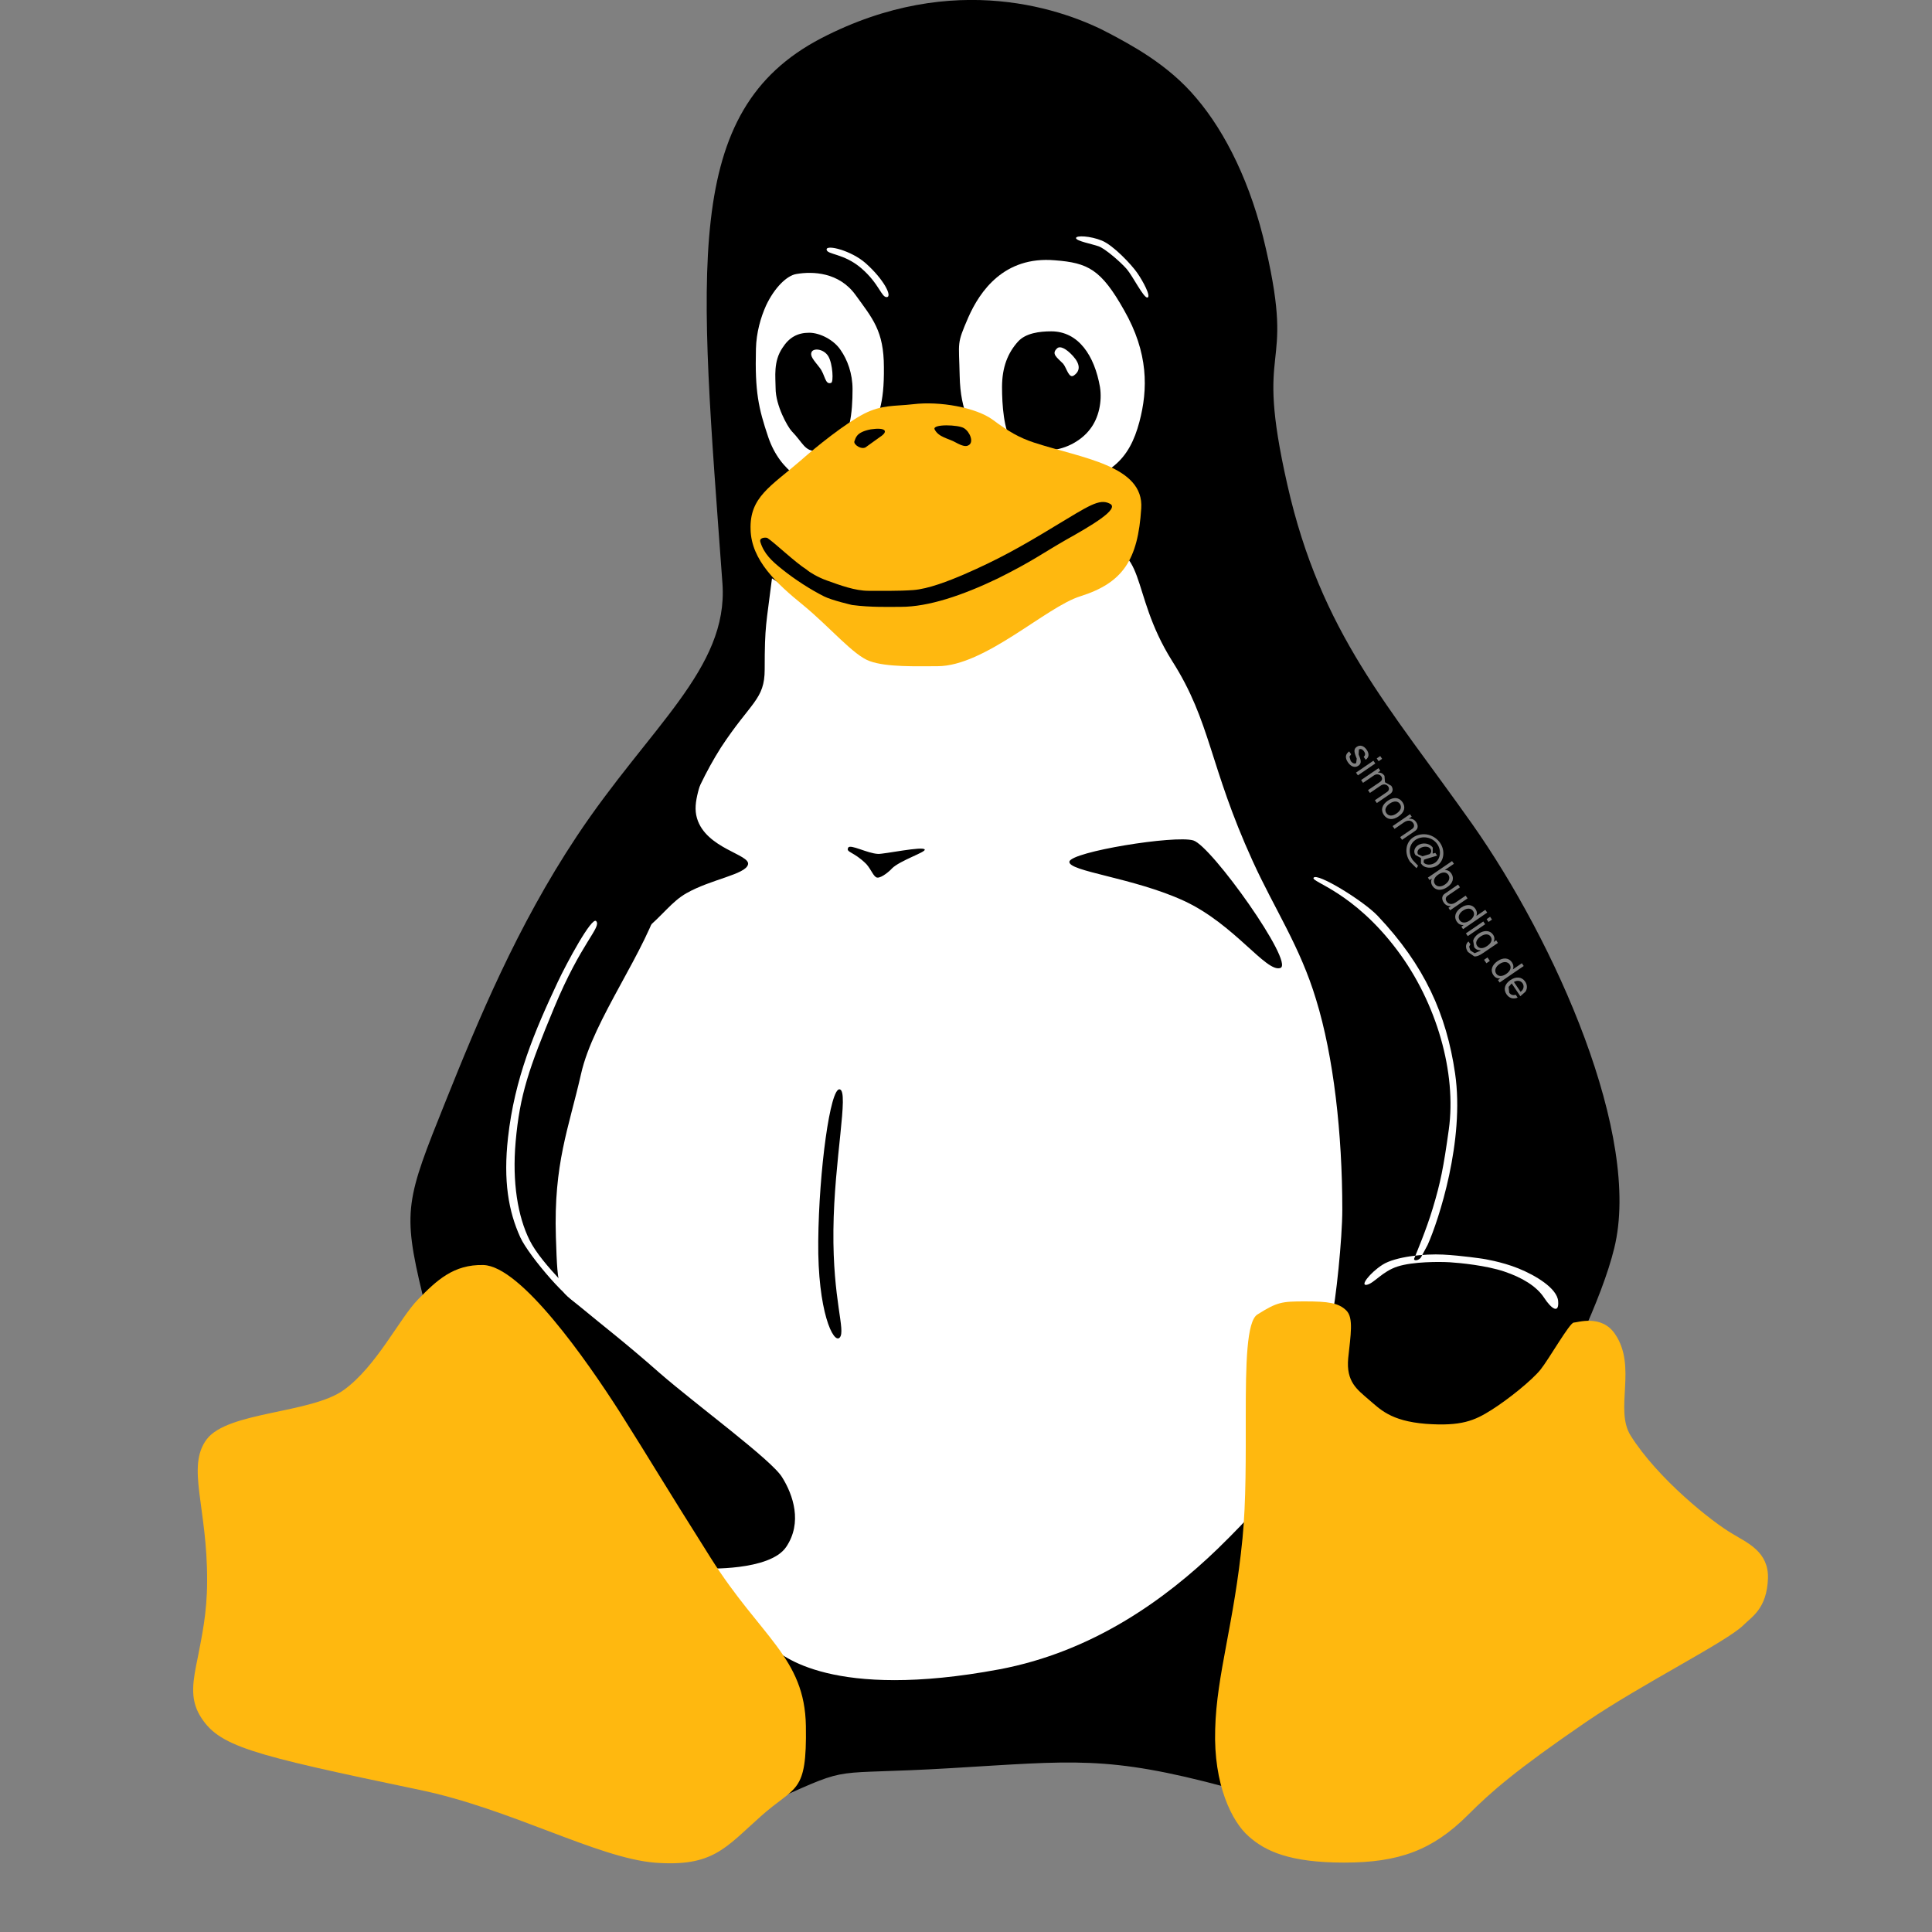<svg xmlns="http://www.w3.org/2000/svg" width="40" height="40"><rect width="100%" height="100%" fill="#808080" stroke="none"/><path d="M33.421 25.843c-.499 2.052-3.026 6.338-4.369 8.224-1.343 1.894-1.177 3.598-3.659 2.935-2.475-.664-3.169-.544-5.727-.393-2.542.151-1.992-.075-3.584.641-1.584.717-6.904-8.691-7.333-10.443-.423-1.75-.342-1.968.475-4.001.675-1.681 1.475-3.621 2.716-5.49 1.507-2.269 3.139-3.471 3.018-5.229-.475-6.527-.852-9.786 2.044-11.295 2.762-1.433 5.071-.582 5.984-.091.392.212 1.192.619 1.788 1.336.596.701 1.132 1.766 1.434 3.108.619 2.694-.256 1.803.445 4.89.695 3.078 2.105 4.587 3.826 7.024 1.719 2.439 3.515 6.46 2.942 8.784zM28.275 15.73c.07-.049.078-.123.021-.206-.057-.084-.137-.108-.204-.063-.056.038-.063.086-.026.185l.024.062-.012.09c-.034.023-.079.005-.114-.045l-.025-.088.035-.048-.041-.06c-.081.059-.089.133-.025.227.062.091.146.118.215.07.054-.037.062-.087.031-.17l-.025-.064.006-.102c.033-.022.074-.008.106.039.031.046.028.084-.008.112l.042.061zM28.474 15.807l-.039-.057-.36.246.039.057.36-.246zm.141-.096l-.039-.058-.072.049.039.058.072-.049zM28.541 15.904l-.36.246.039.058.226-.154c.052-.036.12-.026.152.02.029.043.019.084-.027.116l-.248.169.04.058.226-.154c.052-.036.12-.027.152.02.029.042.019.085-.027.116l-.248.169.04.058.27-.184c.064-.044.075-.105.029-.173l-.13-.073-.011-.134c-.033-.048-.072-.067-.137-.069l.051-.035-.037-.054zM29.037 16.608c-.069-.101-.183-.113-.304-.03s-.152.192-.082.294c.069.101.183.113.301.033.125-.085.156-.194.085-.297zm-.053.036c.044.065.018.139-.072.2-.084.058-.165.055-.208-.009-.044-.064-.018-.139.07-.199.086-.058.167-.055.21.008zM29.193 16.857l-.36.246.039.058.198-.136c.074-.05.148-.045.188.014.031.045.023.093-.02.122l-.249.17.039.057.272-.186c.06-.041.068-.112.02-.181-.037-.053-.081-.074-.152-.071l.06-.041-.035-.052zM29.717 17.658l-.055.016.002-.125c-.063-.092-.211-.114-.311-.046-.071.049-.093.134-.049.198l.116.064-.001.112c.035.051.083.079.148.086.07.008.14-.009.193-.046.139-.095.165-.307.055-.467-.056-.082-.149-.145-.245-.168-.107-.025-.227-.004-.317.058-.152.104-.18.326-.061.5l.135.135.033-.051-.112-.118c-.1-.145-.075-.326.056-.416.144-.098.354-.059.453.086.09.131.069.307-.046.386-.08.055-.197.051-.237-.007l.007-.055.04-.015.234-.07-.038-.057zm-.1-.083c.026.038.017.086-.022.11l-.143.043-.092-.039c-.026-.038-.011-.092.034-.123.077-.053.183-.048.223.009zM30.063 17.828l-.5.342.035.051.046-.032c-.023.056-.018.106.016.156.065.095.185.103.304.022.117-.08.148-.188.084-.283-.034-.049-.076-.072-.135-.071l.189-.129-.039-.056zm-.077.283c.044.064.016.143-.07.202-.082.056-.166.051-.209-.011-.041-.06-.014-.138.071-.195.085-.059.167-.056.208.004zM30.024 18.846l.36-.246-.039-.057-.204.139c-.073.05-.148.045-.189-.015-.031-.045-.023-.093.02-.122l.255-.174-.039-.057-.277.19c-.06.041-.068.112-.02.182.036.053.078.074.148.075l-.05.034.035.051zM30.791 18.894l-.039-.057-.186.127c.02-.049.013-.1-.02-.148-.064-.093-.18-.103-.295-.025-.122.083-.155.194-.089.291.034.049.076.071.141.072l-.047.032.035.051.5-.343zm-.292-.032c.042.062.014.138-.072.197-.083.057-.165.055-.206-.006-.043-.063-.016-.143.068-.2.084-.057.168-.054.21.009zM30.749 19.135l-.039-.057-.36.246.039.057.36-.246zm.141-.096l-.039-.058-.072.049.039.058.072-.049zM30.977 19.467l-.052.036c.023-.058.019-.106-.013-.152-.062-.091-.184-.099-.301-.019-.059.04-.096.089-.111.142l.022.136c.031.045.072.064.139.065l-.019.013-.112.047-.088-.057-.025-.078.026-.05-.04-.058c-.064.053-.068.133-.01.218l.13.091c.052.005.104-.016.188-.073l.301-.205-.035-.056zm-.114-.075c.042.062.015.134-.075.195-.086.059-.163.057-.205-.003-.043-.062-.016-.136.072-.196.087-.058.166-.057.208.004zM30.846 19.894l-.049-.071-.071.049.049.071.071-.049zM31.547 20l-.039-.057-.186.127c.02-.049.013-.101-.02-.148-.064-.093-.18-.103-.295-.025-.121.083-.155.194-.089.291.034.049.076.071.142.071l-.047.032.035.051.499-.342zm-.291-.032c.042.062.014.138-.072.197-.083.057-.165.055-.206-.006-.043-.063-.016-.143.067-.2.084-.057.168-.053.211.009zM31.477 20.626l.105-.093c.043-.064.041-.143-.005-.21-.068-.1-.189-.112-.307-.031s-.148.193-.079.294c.056.082.142.107.23.068l-.039-.058c-.058.017-.105.001-.136-.045l-.012-.118.064-.072.179.265zm-.133-.295c.07-.041.141-.03.18.028.038.056.021.131-.038.172l-.005.002-.137-.202z"/><path fill="#fff" d="M18.383 13.544l-2.4-1.57c-.118.959-.151.95-.151 1.886 0 .627-.286.672-.905 1.615-.316.498-.566 1.033-.762 1.577-.121.324-.234.663-.324.995l-.144.506c-.309 1.139-1.412 2.542-1.667 3.681-.257 1.132-.569 1.856-.521 3.373.038 1.189.052 1.078.512 1.456.453.377.921.732 1.638 1.365.755.657 2.323 1.803 2.535 2.159.226.362.424.936.083 1.441-.341.505-1.693.446-1.686.446-.007 0 1.174 1.402 1.378 1.607.196.196 1.275 1.123 4.715.482 1.939-.363 3.44-1.448 4.527-2.497 1.403-1.365 1.502-1.79 1.761-2.554.328-.969.487-1.703.591-2.164.096-.423.228-1.703.228-2.307 0-1.57-.18-3.169-.543-4.347-.332-1.101-.86-1.871-1.313-2.867-.905-1.984-.86-2.875-1.667-4.142-.92-1.464-.467-2.437-1.69-2.377-1.524.086-2.754 2.176-4.195 2.236z"/><path d="M22.141 17.838c.045-.204 2.18-.551 2.565-.438.377.113 2.104 2.542 1.802 2.641-.293.099-.95-.905-1.991-1.388-1.048-.484-2.414-.612-2.376-.815zM17.386 22.554c.196.038-.117 1.455-.131 2.912-.016 1.457.259 2.082.131 2.226-.129.144-.461-.543-.445-1.999.014-1.457.248-3.184.445-3.139zM18.18 17.679c.113.008.935-.166.965-.09.03.052-.513.226-.679.392-.038.046-.211.197-.302.189-.075-.007-.12-.158-.226-.279-.264-.264-.43-.241-.377-.34.037-.083.4.12.619.128zM15.487 17.897c-.048.208-.766.306-1.275.596-.311.177-.475.444-.9.796-.425.352 1.424-4.203 1.319-3.614-.105.589-.305.914-.2 1.268.188.628 1.105.746 1.056.954z"/><g fill="#FFB80F"><path d="M33.435 27.616c.467.679-.015 1.561.325 2.105.558.89 1.682 1.788 2.113 2.037.309.189.746.369.731.92-.023.627-.332.792-.505.966-.348.347-2.098 1.215-3.26 2.007-1.464 1.003-1.969 1.448-2.445 1.924-.739.739-1.441.988-2.565.988-1.123 0-1.63-.234-1.976-.543-.347-.302-.731-1.072-.694-2.218.029-1.139.392-2.181.566-3.954.075-.762.067-1.705.067-2.542 0-1.056.016-1.954.242-2.091.408-.257.498-.271.981-.271s.701.03.86.189c.151.151.09.498.038.988-.046.49.189.649.422.853.234.196.445.445 1.184.505.74.054 1.011-.068 1.358-.286.347-.219.837-.612 1.019-.838.174-.218.604-.972.686-.972.076-.001.575-.175.853.233zM7.118 28.778c-.679.49-2.399.444-2.837 1.019-.43.573.016 1.403.007 2.943 0 .656-.113 1.154-.189 1.554-.105.505-.173.86.038 1.222.386.641 1.004.8 4.543 1.54 1.894.392 3.681 1.41 4.881 1.509 1.2.09 1.457-.309 2.188-.958.724-.65.959-.445.936-1.872-.023-1.419-.936-1.841-1.969-3.478-1.034-1.638-1.2-1.94-1.886-3.025-.686-1.072-2.045-3.018-2.822-3.041-.618-.015-.966.317-1.351.71-.384.39-.86 1.387-1.539 1.877z"/></g><path fill="#fff" d="M17.176 9.96c.453-.181.467-.167.769-.823.242-.505.363-.762.355-1.532 0-.755-.234-1.01-.589-1.501-.34-.468-.882-.49-1.222-.431-.196.03-.453.28-.627.649-.113.249-.203.566-.211.898-.023.891.052 1.23.256 1.834.243.71.831 1.079 1.269.906z"/><path d="M16.753 6.889c.226 0 .513.151.649.355.143.203.249.49.249.814 0 .483-.053 1.019-.34 1.185-.091.053-.287.098-.4.098-.257 0-.279-.166-.521-.415-.083-.09-.332-.528-.332-.89 0-.226-.052-.551.144-.837.136-.212.309-.31.551-.31z"/><path fill="#fff" d="M21.854 10.058c1.132-.12 1.532-.558 1.735-1.32.181-.679.189-1.434-.316-2.316-.476-.845-.747-.981-1.434-1.033-1.056-.091-1.555.649-1.789 1.177-.248.573-.196.49-.181 1.215.016.762.249 1.079.513 1.554.264.467 1.344.731 1.472.723z"/><path d="M21.764 6.86c.566 0 .897.505 1.01 1.154.046.294-.022.634-.203.868-.203.271-.566.438-.86.438-.279 0-.596.045-.762-.181-.166-.234-.203-.755-.203-1.124 0-.415.121-.71.331-.943.158-.175.445-.212.687-.212z"/><path fill="#fff" d="M21.884 7.214c.06-.061.189 0 .332.158.151.167.151.302.029.393-.113.098-.158-.144-.234-.235-.134-.135-.247-.203-.127-.316z"/><path fill="#fff" d="M16.805 7.285c.043-.083.253-.062.346.094.092.161.108.531.058.547-.131.051-.122-.17-.242-.317-.113-.148-.205-.236-.162-.324z"/><path fill="#fff" d="M22.278 4.93c.004.061.333.121.469.17.136.049.455.326.58.47.125.144.355.611.431.59.076-.021-.091-.335-.212-.509s-.494-.571-.732-.669c-.237-.098-.539-.113-.536-.052z"/><path fill="#fff" d="M17.114 5.166c.005.109.356.075.72.389.372.321.414.607.528.596.114-.011-.059-.364-.44-.702-.298-.263-.813-.391-.808-.283z"/><path fill="#FFB80F" d="M18.904 8.369c.55-.068 1.305.067 1.653.324.324.242.55.37.845.468.988.324 2.287.475 2.226 1.366-.068 1.064-.377 1.539-1.26 1.818-.709.219-1.977 1.448-2.958 1.448-.437 0-1.049.023-1.403-.105-.34-.122-.815-.695-1.373-1.155-.559-.453-1.079-.936-1.094-1.57-.023-.671.415-.89 1.033-1.425.325-.287.913-.763 1.32-.974.377-.188.618-.15 1.011-.195z"/><path d="M17.115 12.017c-.175-.063-.347-.163-.415-.224-.241-.152-.668-.562-.814-.656-.045-.015-.171-.005-.144.083.076.247.237.395.452.567.262.21.585.419.868.561.166.083.581.178.581.178.399.052.77.038 1.011.038.566 0 1.268-.234 2.007-.589.725-.362.898-.505 1.412-.8.498-.279 1.124-.641.905-.747-.219-.113-.438.045-1.155.476-.694.422-1.169.686-1.863.988-.318.136-.74.302-1.056.325-.302.022-.695.015-.928.015-.272-.001-.575-.112-.861-.215zM19.349 8.888c.083.167.293.189.437.272.136.075.212.09.264.06.121-.06.031-.279-.09-.354-.113-.075-.657-.091-.611.022zM17.689 9.138c-.023.068.165.196.256.106l.273-.196c.189-.122.113-.204-.189-.159-.31.06-.31.181-.34.249z"/><g fill="#fff"><path d="M29.996 23.385c-.111.796-.172 1.099-.332 1.631-.136.451-.33.904-.384 1.04-.021.055.09.047.139-.022l.139-.26c.228-.51.771-2.162.568-3.55-.178-1.221-.63-2.236-1.604-3.264-.289-.305-1.258-.904-1.326-.786-.051.089.82.285 1.731 1.498.821 1.092 1.232 2.545 1.069 3.713zM28.622 26.186c.264-.17.872-.231 1.256-.211.384.02.819.086.819.086s.386.057.739.2c.353.142.803.411.824.678.021.267-.136.166-.292-.072-.156-.238-.456-.418-.826-.542-.37-.124-.908-.178-1.124-.191-.216-.013-.766-.015-1.084.088s-.483.346-.634.378c-.151.031.058-.244.322-.414zM10.676 23.636c-.075.847.046 1.549.286 2.036.262.533 1.076 1.229 1.023 1.284-.115.116-1.032-.942-1.213-1.339-.244-.536-.355-1.169-.254-2.066.137-1.226.548-2.195 1.031-3.223.179-.381.705-1.359.794-1.257.113.13-.306.433-.869 1.79-.525 1.262-.712 1.804-.798 2.775z"/></g></svg>